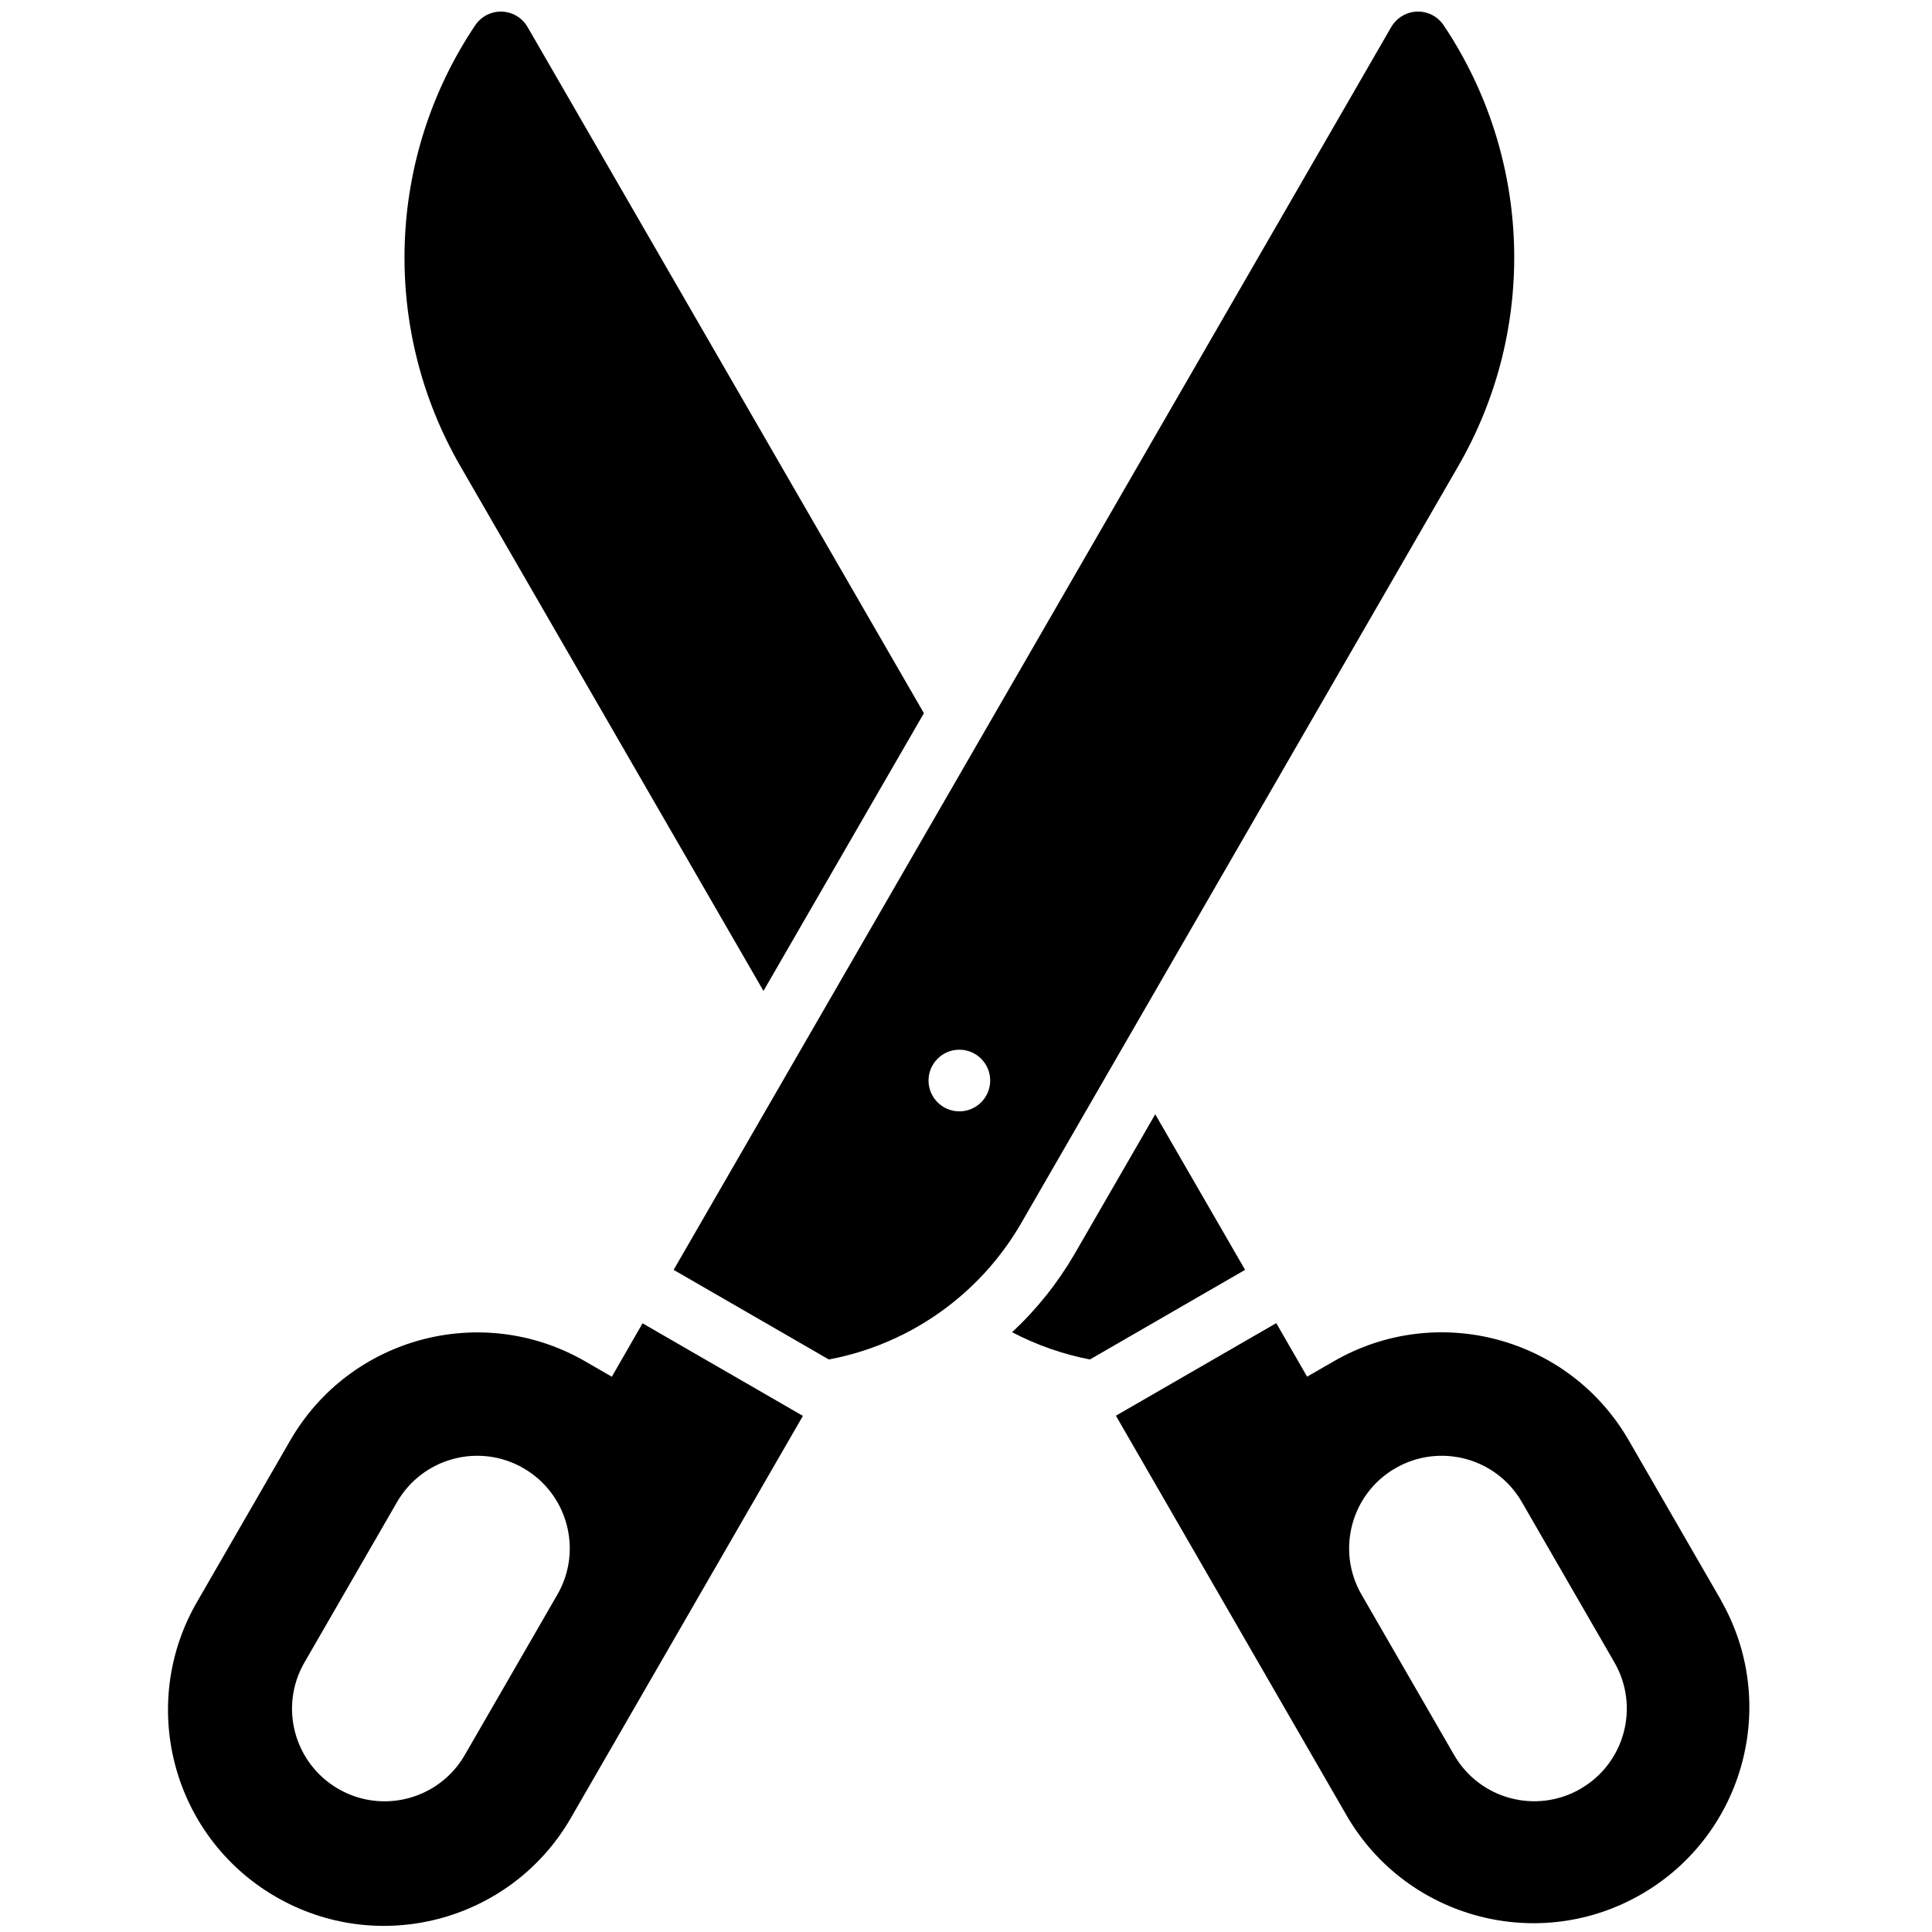 <?xml version="1.0" encoding="UTF-8"?>
<svg id="Layer_1" xmlns="http://www.w3.org/2000/svg" version="1.1" viewBox="0 0 2168.5 2168.5">
  <!-- Generator: Adobe Illustrator 29.8.2, SVG Export Plug-In . SVG Version: 2.1.1 Build 3)  -->
  <path d="M1932,1796.6l-103.9-180c-66.9-115.9-215.1-155.6-331-88.7l-30,17.3-34.6-60.1-180,103.9,259.6,449.8c67.7,115.5,216.2,154.2,331.6,86.5,114.4-67.1,153.6-213.6,88.1-328.8h.1ZM1774,2007.8c-49.7,28.7-113.2,11.7-141.9-38,0,0,0,0,0,0l-103.9-180c-28.7-49.7-11.6-113.3,38.1-141.9,49.7-28.7,113.3-11.6,141.9,38.1h0l103.9,180c28.6,49.7,11.5,113.2-38.2,141.8,0,0,0,0,0,0h.2Z"/>
  <path d="M857,1112.1l180-311.6L592.2,30.4c-9.5-16.6-30.7-22.3-47.3-12.8-4.7,2.7-8.6,6.4-11.6,10.9-99.4,148.2-105.8,340.1-16.6,494.7l340.2,589Z"/>
  <path d="M1296.7,1250.6l-90.9,157.4c-18.9,32.4-42.4,61.8-69.8,87.3,27.5,14.4,56.9,24.7,87.3,30.6l174.2-100.6-100.9-174.7Z"/>
  <path d="M1636.8,523.1c89.3-154.5,82.9-346.4-16.4-494.7-10.6-15.9-32.1-20.2-48-9.6-4.5,3-8.2,6.9-10.9,11.6l-805.4,1394.9,174.2,100.6c90.6-17.1,169.3-72.7,215.6-152.5l490.9-850.3ZM1076.8,1247.4c-19.1,0-34.6-15.5-34.6-34.6s15.5-34.6,34.6-34.6,34.6,15.5,34.6,34.6-15.5,34.6-34.6,34.6Z"/>
  <path d="M686.8,1545.3l-30-17.3c-115.9-66.9-264.1-27.2-331,88.7l-103.9,180c-67.7,115.5-29,263.9,86.5,331.6,115.5,67.7,263.9,29,331.6-86.5.5-.9,1.1-1.9,1.6-2.8l259.6-449.8-180-103.9-34.5,60ZM625.6,1789.8l-103.9,180c-28.7,49.7-92.2,66.8-141.9,38.1-49.7-28.7-66.8-92.2-38.1-141.9h0l103.9-180c28.7-49.7,92.2-66.8,141.9-38.1,49.7,28.7,66.8,92.2,38.1,141.9h0Z"/>
</svg>